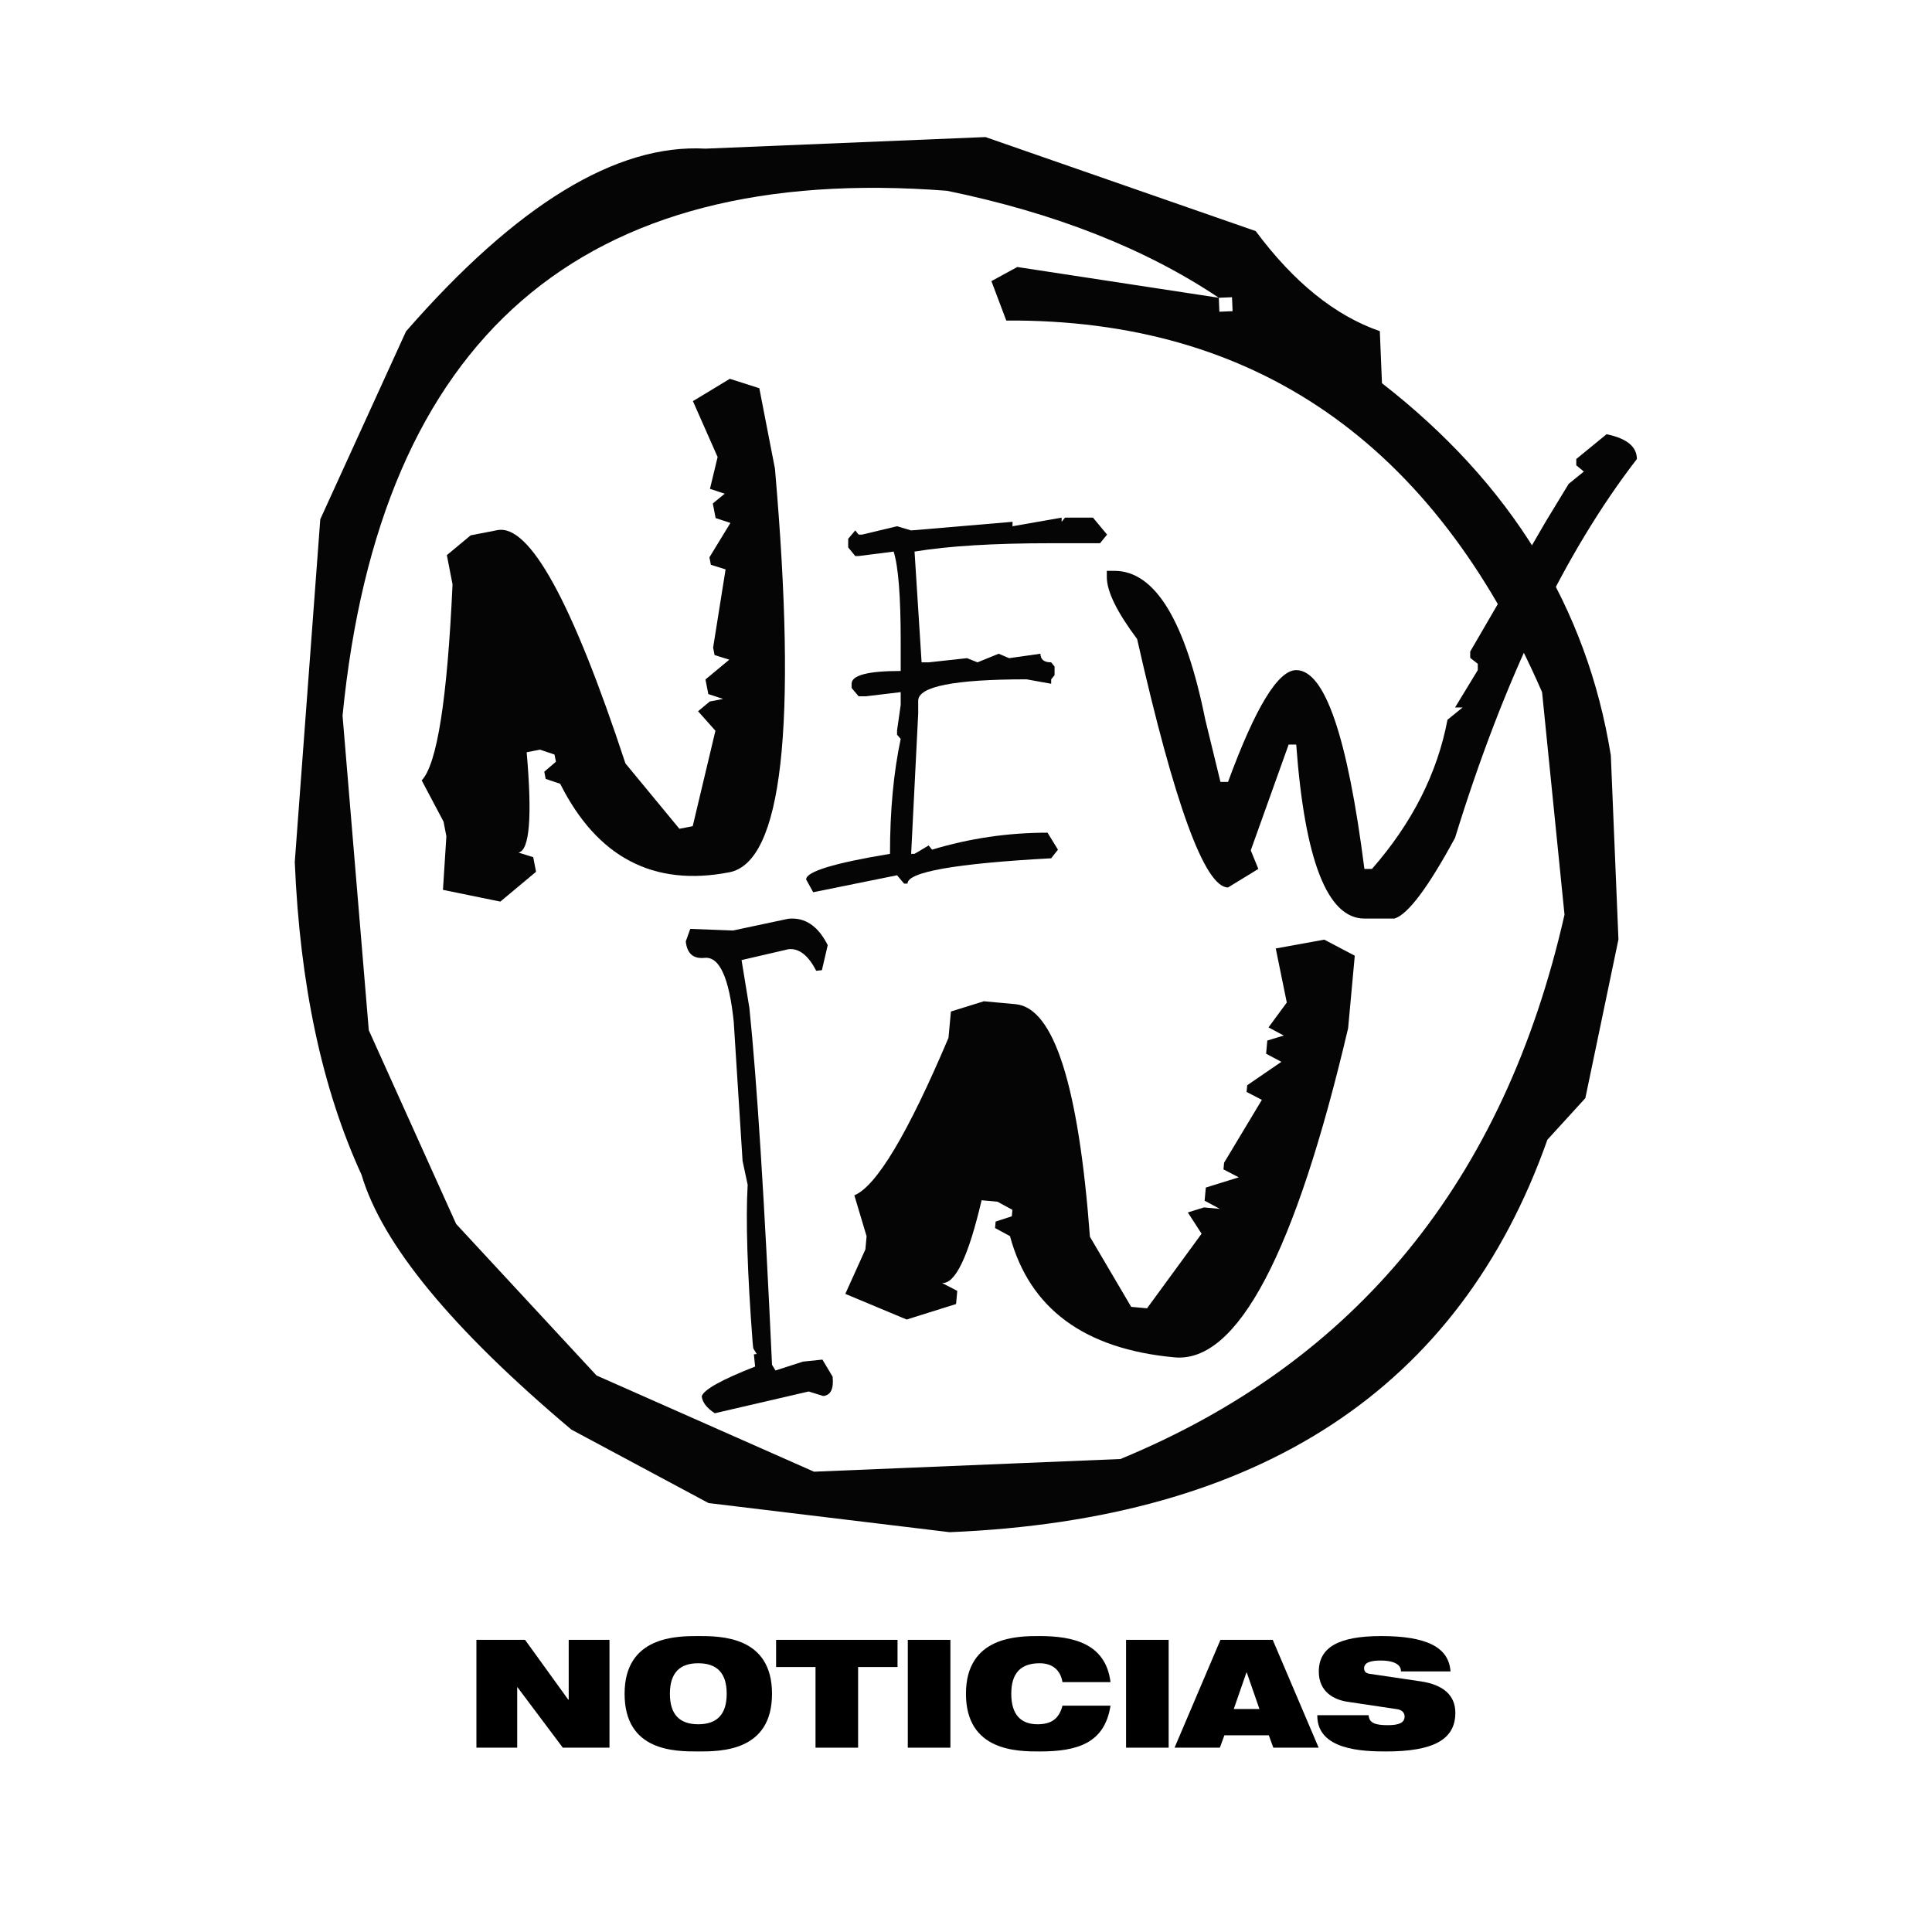 <?xml version="1.0" encoding="UTF-8"?><svg id="Layer_1" xmlns="http://www.w3.org/2000/svg" viewBox="0 0 550 550"><defs><style>.cls-1{fill:#050505;}</style></defs><g><g><path class="cls-1" d="M207.762,107.834l8.401,2.686,4.454,22.924c6.38,73.662,2.052,111.953-12.987,114.874-21.561,4.189-37.612-4.208-48.153-25.191l-4.134-1.394-.397-2.044,3.311-2.841-.397-2.043-4.134-1.395-3.796,.738c1.61,18.427,.832,27.946-2.33,28.56l4.193,1.307,.808,4.161-10.169,8.491-16.332-3.342,.974-15.265-.808-4.161-6.221-11.746c4.371-4.536,7.298-23.135,8.782-55.799l-1.617-8.322,6.784-5.636,7.593-1.475c9.149-1.778,21.304,20.358,36.461,66.403l15.358,18.608,3.796-.738,6.465-27.166-4.943-5.555,3.326-2.768,3.796-.738-4.207-1.379-.808-4.161,6.784-5.636-4.193-1.307-.411-2.117,3.55-22.281-4.193-1.307-.411-2.117,5.976-9.797-4.207-1.379-.808-4.161,3.399-2.782-4.207-1.379,2.179-9.061-7.03-15.907,10.508-6.36Z"/><path class="cls-1" d="M302.222,147.356v1.19l.966-1.19h7.958l4.016,4.834-2.007,2.454h-13.908c-16.361,0-29.327,.793-38.895,2.379l2.007,31.533h2.008l10.932-1.19,2.975,1.19,6.024-2.454,2.974,1.265,8.925-1.265c0,1.636,1.016,2.454,3.049,2.454l.967,1.19v2.454l-.967,1.19v1.264l-6.991-1.264c-20.576,0-30.863,2.033-30.863,6.098v3.644l-2.008,39.937h.967l4.016-2.38,.967,1.19c10.659-3.223,21.616-4.834,32.871-4.834l2.975,4.834-1.934,2.454c-27.269,1.487-40.903,3.892-40.903,7.213h-.967l-2.007-2.38-23.873,4.834-2.008-3.644c0-2.232,7.958-4.66,23.873-7.288,0-12.245,1.016-23.153,3.049-32.722l-1.041-1.19v-1.19l1.041-7.288v-3.644l-9.966,1.19h-2.008l-2.007-2.38v-1.19c0-2.429,4.659-3.644,13.982-3.644v-8.478c0-12.742-.669-21.244-2.008-25.509l-9.966,1.265h-.966l-2.008-2.454v-2.454l2.008-2.38,.966,1.19h.967l9.966-2.38,4.016,1.19,28.855-2.454v1.265l13.982-2.454Z"/><path class="cls-1" d="M457.357,123.612c5.751,1.19,8.627,3.546,8.627,7.065-20.576,26.675-37.83,62.619-51.761,107.836-7.686,14.18-13.437,21.84-17.254,22.98h-8.553c-10.511,0-16.982-16.51-19.41-49.53h-2.157l-10.784,30.12,2.158,5.28-8.627,5.28c-6.594,0-15.222-23.575-25.88-70.725-5.753-7.685-8.627-13.559-8.627-17.625v-1.785h2.157c11.552,0,20.179,14.13,25.881,42.39l4.313,17.7h2.157c7.783-21.219,14.254-31.83,19.41-31.83,8.131,0,14.601,18.865,19.41,56.595h2.158c11.452-13.089,18.616-27.244,21.493-42.465l4.313-3.495h-2.157l6.47-10.635v-1.785l-2.157-1.711v-1.785l21.567-37.11,6.471-10.636,4.313-3.495-2.157-1.785v-1.785l8.626-7.065Z"/><path class="cls-1" d="M196.503,264.431l12.16,.465,15.729-3.343c4.735-.489,8.482,2.016,11.243,7.513l-1.657,7.124-1.628,.168c-2.249-4.403-4.877-6.449-7.885-6.139l-13.362,3.099,2.227,13.601c2.143,20.762,4.293,54.634,6.449,101.612l.989,1.618,7.814-2.526,5.548-.573,2.894,4.859c.356,3.453-.527,5.288-2.647,5.507l-4.171-1.289-26.724,6.197c-2.299-1.506-3.537-3.123-3.715-4.85,.65-1.91,5.718-4.726,15.202-8.447l-.359-3.477,.814-.084-.99-1.617-.176-1.702c-1.513-19.98-1.986-34.934-1.414-44.862l-1.451-6.804-2.515-39.589c-1.298-12.576-4.068-18.645-8.309-18.207-3.206,.331-4.987-1.23-5.343-4.682l1.277-3.571Z"/><path class="cls-1" d="M376.987,267.496l8.69,4.573-1.893,20.629c-15.051,64.118-31.522,95.355-49.415,93.713-25.653-2.354-41.269-13.856-46.848-34.508l-4.254-2.311,.169-1.84,4.604-1.5,.169-1.839-4.254-2.312-4.517-.414c-3.75,16.043-7.507,23.89-11.27,23.545l4.348,2.254-.344,3.745-14.068,4.407-17.462-7.299,5.716-12.659,.344-3.745-3.486-11.648c6.315-2.644,15.248-17.592,26.8-44.843l.687-7.489,9.377-2.916,9.033,.829c10.886,.999,17.941,23.067,21.166,66.204l11.745,19.959,4.517,.414,15.525-21.233-3.912-6.056,4.599-1.433,4.517,.414-4.342-2.32,.344-3.745,9.377-2.916-4.348-2.254,.175-1.905,10.751-17.894-4.348-2.254,.175-1.905,9.72-6.66-4.342-2.32,.344-3.745,4.685-1.425-4.342-2.32,5.204-7.076-3.142-15.393,13.807-2.509Z"/></g><path class="cls-1" d="M200.821,42.317l79.72-3.297,76.935,26.766c10.823,14.573,22.595,24.071,35.329,28.487l.613,14.817c36.67,28.52,58.385,63.838,65.152,105.961l2.167,52.387-9.424,45.18-10.803,11.841c-25.038,70.831-81.76,108.067-170.16,111.723l-68.639-8.292-39.048-20.914c-33.99-28.627-53.906-52.803-59.736-72.531-11.227-24.447-17.565-54.133-19.009-89.057l7.258-97.562,24.407-53.486c31.489-36.104,59.903-53.446,85.241-52.023ZM97.518,203.747l7.469,89.534,24.867,55.155,39.968,43.137,61.902,27.388,87.239-3.608c67.151-27.688,109.291-79.343,126.422-154.968l-6.386-63.339c-30.899-70.984-81.743-106.248-152.533-105.796l-4.23-11.223,7.366-4.016,57.366,8.758c-20.838-13.976-46.623-24.129-77.355-30.456-104.125-8.06-161.49,41.753-172.095,149.433Zm249.45-118.978l.164,3.973,3.76-.155-.164-3.973-3.76,.155Z"/></g><g><path d="M160.22,497.529l-12.899-17.199h-.086v17.199h-11.61v-30.701h13.846l12.298,17.027h.129v-17.027h11.61v30.701h-13.287Z"/><path d="M198.792,498.604c-6.665,0-20.983,0-20.983-16.426s14.878-16.426,20.983-16.426c6.234,0,20.983-.043,20.983,16.426,0,16.426-14.533,16.426-20.983,16.426Zm8.084-16.426c0-5.805-2.666-8.685-8.127-8.685-5.203,0-8.041,2.708-8.041,8.685,0,5.848,2.709,8.685,8.084,8.685,5.418,0,8.084-2.924,8.084-8.685Z"/><path d="M232.16,497.529v-22.962h-11.223v-7.739h34.571v7.739h-11.223v22.962h-12.126Z"/><path d="M258.432,497.529v-30.701h12.126v30.701h-12.126Z"/><path d="M302.464,478.867c-.559-3.439-2.881-5.374-6.493-5.374-5.375,0-8.084,2.795-8.084,8.685,0,5.805,2.623,8.685,7.482,8.685,3.87,0,6.106-1.505,7.095-5.289h13.674c-1.677,10.707-9.417,13.029-20.167,13.029-6.277,0-20.983,0-20.983-16.426s14.878-16.426,20.855-16.426c9.546,0,18.92,2.021,20.296,13.114h-13.674Z"/><path d="M320.566,497.529v-30.701h12.126v30.701h-12.126Z"/><path d="M362.491,497.529l-1.29-3.526h-12.642l-1.29,3.526h-12.899l13.071-30.701h14.878l13.072,30.701h-12.9Zm-7.567-21.414h-.086l-3.612,10.406h7.311l-3.612-10.406Z"/><path d="M398.826,475.814v-.086c0-2.063-2.451-3.01-5.676-3.01-3.182,0-4.816,.644-4.816,2.193,0,.902,.431,1.419,1.592,1.591l14.533,2.149c6.45,.946,9.847,3.999,9.847,8.944,0,7.61-6.191,11.008-19.736,11.008-6.665,0-19.564-.388-19.564-10.191v-.129h14.619c.129,2.15,1.721,2.838,5.418,2.838,3.269,0,4.816-.688,4.816-2.493,0-1.161-.903-1.893-2.193-2.064l-14.06-2.107c-3.827-.559-8.17-2.795-8.17-8.6,0-6.794,5.504-10.104,17.759-10.104,12.856,0,19.264,3.139,19.736,10.062h-14.104Z"/></g></svg>